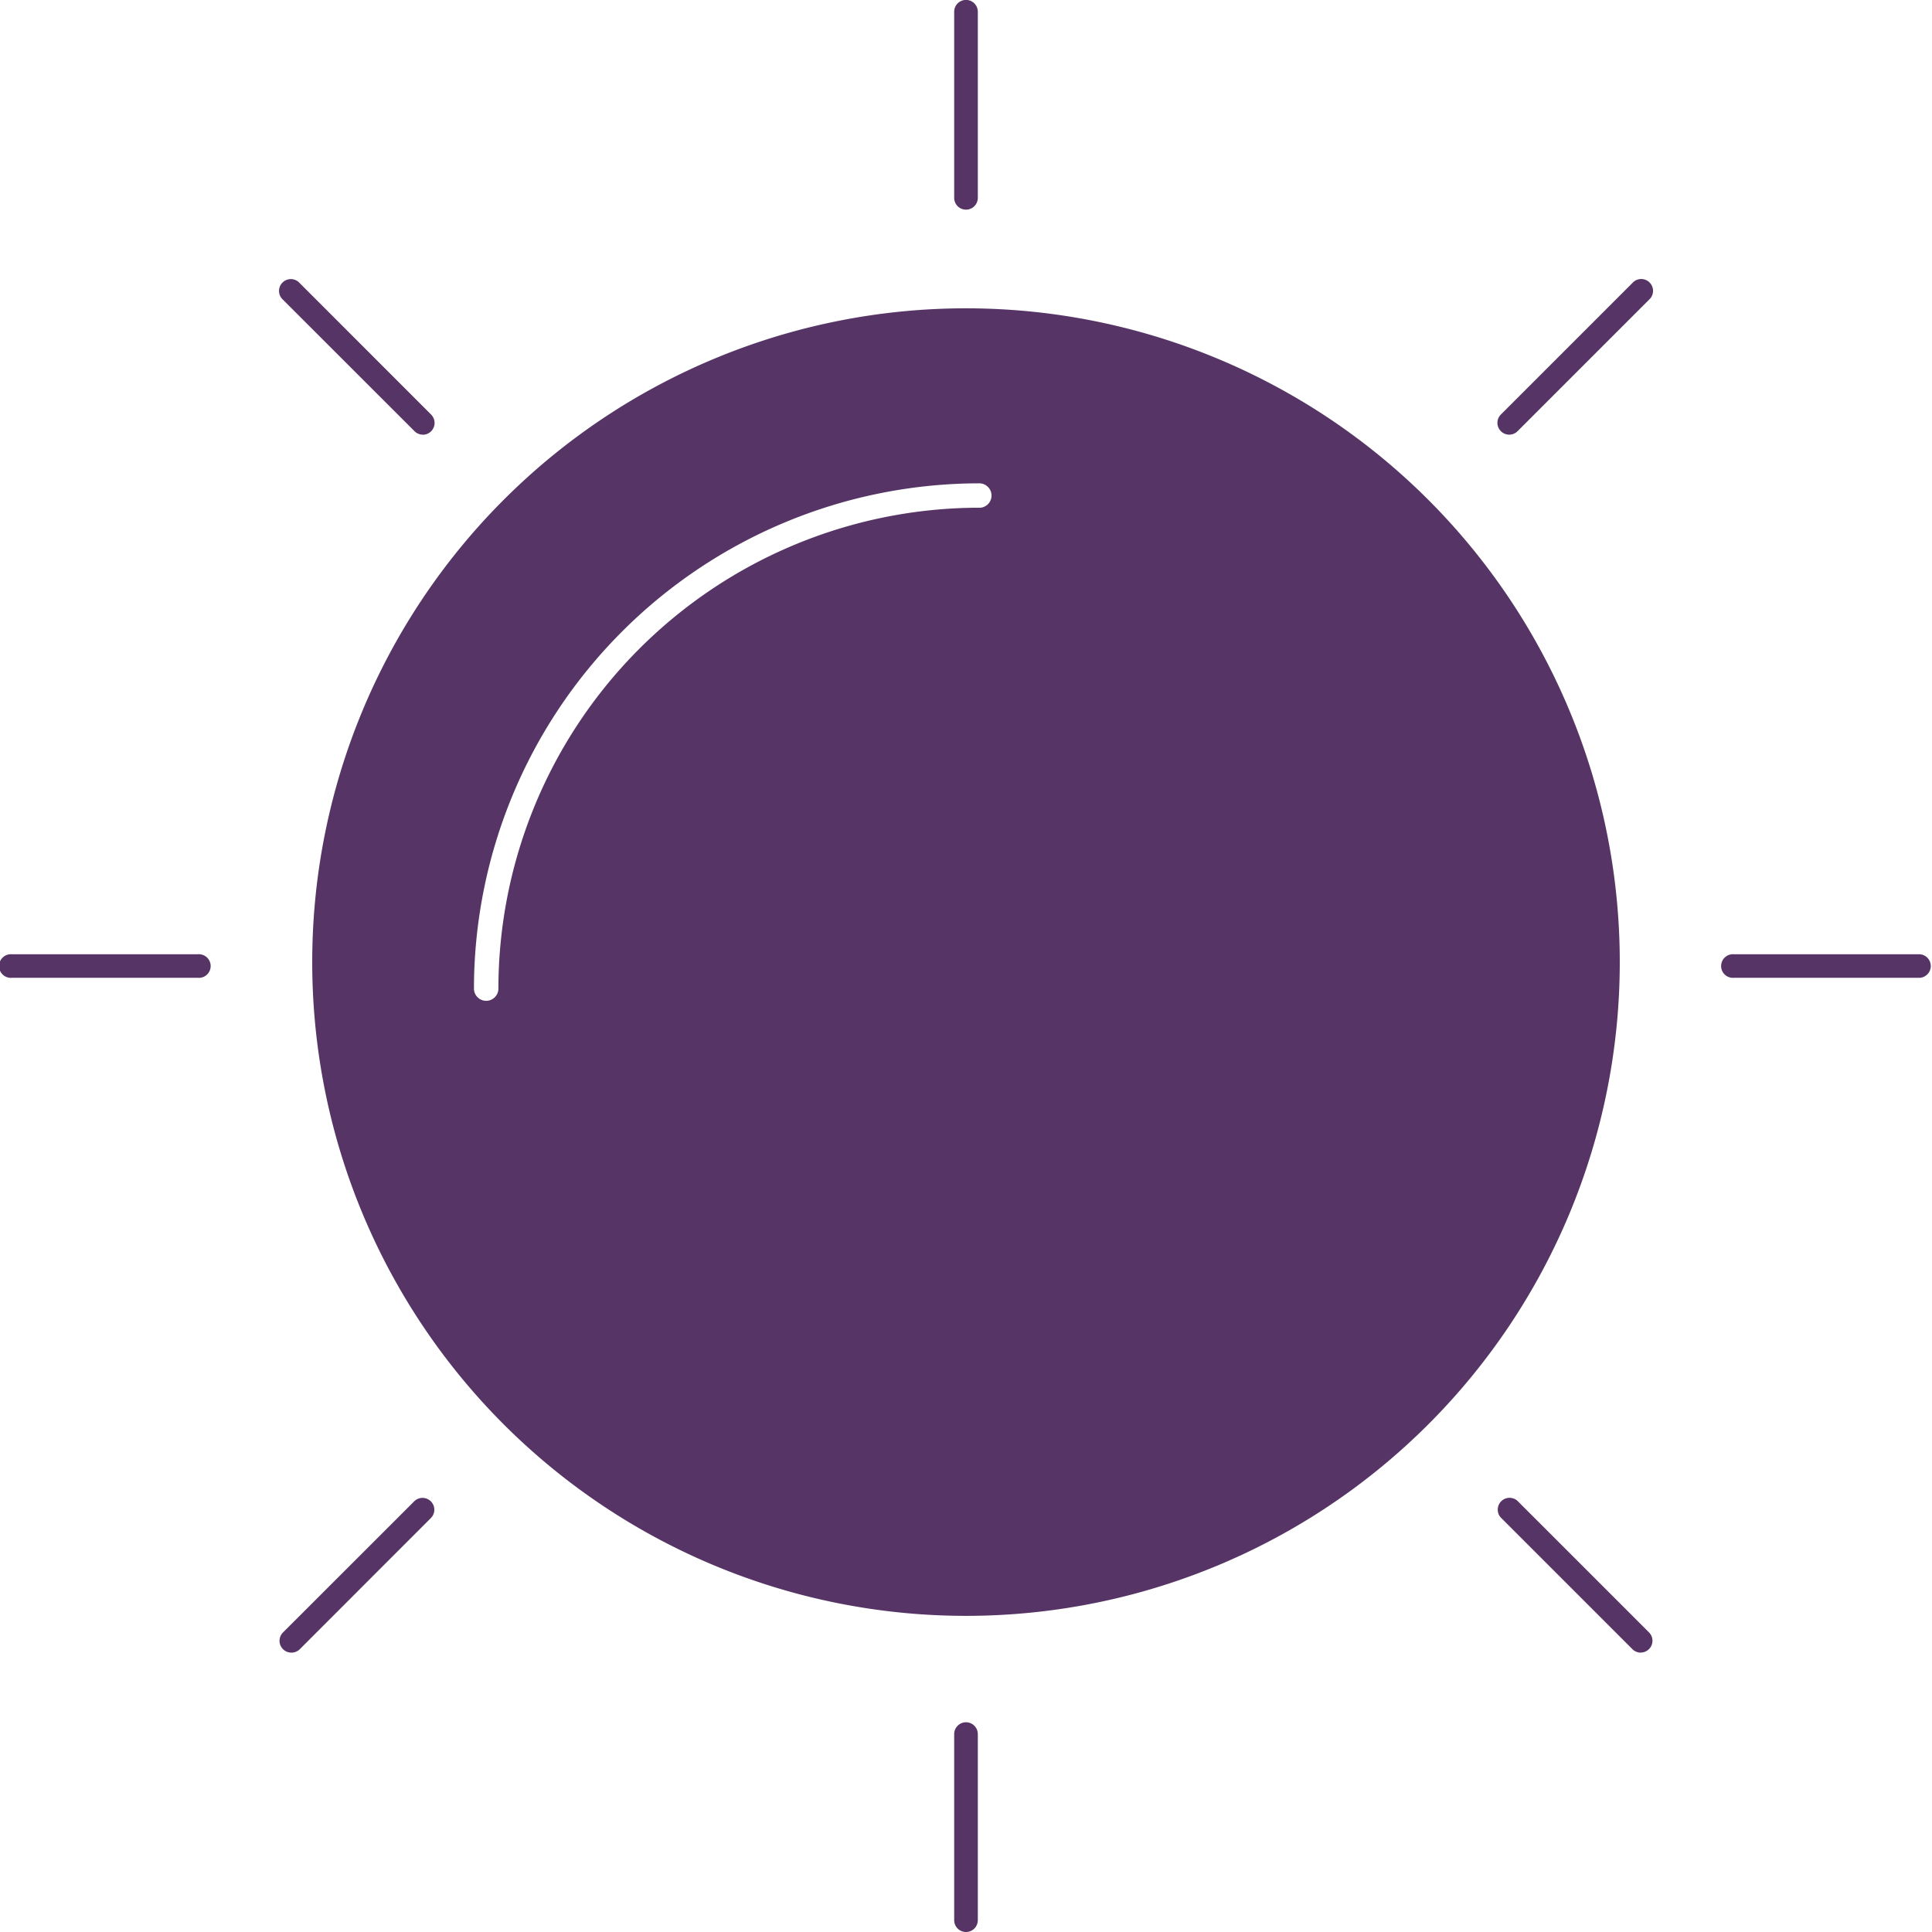 <svg id="グループ_377" data-name="グループ 377" xmlns="http://www.w3.org/2000/svg" width="26.162" height="26.162" viewBox="0 0 26.162 26.162">
  <path id="パス_1375" data-name="パス 1375" d="M1074.545,186.418a8.853,8.853,0,1,0,8.853,8.853A8.853,8.853,0,0,0,1074.545,186.418Zm.18,2.7a6.519,6.519,0,0,0-6.512,6.512.165.165,0,0,1-.331,0,6.85,6.85,0,0,1,6.843-6.842.165.165,0,0,1,0,.331Z" transform="translate(-1061.464 -182.243)" fill="#563566"/>
  <path id="パス_1376" data-name="パス 1376" d="M1092.144,176.631a.16.16,0,0,1-.16-.16v-2.52a.16.16,0,0,1,.32,0v2.52A.16.16,0,0,1,1092.144,176.631Z" transform="translate(-1079.063 -173.792)" fill="#563566"/>
  <path id="パス_1377" data-name="パス 1377" d="M1092.144,247.172a.16.16,0,0,1-.16-.16v-2.52a.16.16,0,0,1,.32,0v2.52A.16.16,0,0,1,1092.144,247.172Z" transform="translate(-1079.063 -221.01)" fill="#563566"/>
  <g id="グループ_187" data-name="グループ 187" transform="translate(0 12.922)">
    <path id="パス_1378" data-name="パス 1378" d="M1126.123,213.192H1123.6a.16.16,0,1,1,0-.319h2.519a.16.16,0,0,1,0,.319Z" transform="translate(-1100.121 -212.873)" fill="#563566"/>
    <path id="パス_1379" data-name="パス 1379" d="M1055.583,213.192h-2.52a.16.16,0,1,1,0-.319h2.52a.16.16,0,1,1,0,.319Z" transform="translate(-1052.903 -212.873)" fill="#563566"/>
  </g>
  <g id="グループ_188" data-name="グループ 188" transform="translate(3.785 3.785)">
    <path id="パス_1380" data-name="パス 1380" d="M1114.39,187.34a.16.16,0,0,1-.113-.273l1.782-1.782a.16.16,0,1,1,.226.226l-1.781,1.781A.16.16,0,0,1,1114.39,187.34Z" transform="translate(-1097.738 -185.239)" fill="#563566"/>
    <path id="パス_1381" data-name="パス 1381" d="M1064.51,237.22a.16.16,0,0,1-.113-.273l1.782-1.781a.16.16,0,0,1,.226.226l-1.781,1.782A.16.16,0,0,1,1064.51,237.22Z" transform="translate(-1064.35 -218.626)" fill="#563566"/>
  </g>
  <g id="グループ_189" data-name="グループ 189" transform="translate(3.785 3.785)">
    <path id="パス_1382" data-name="パス 1382" d="M1116.171,237.22a.16.16,0,0,1-.113-.047l-1.782-1.782a.16.16,0,0,1,.226-.226l1.781,1.781a.16.16,0,0,1-.113.273Z" transform="translate(-1097.738 -218.626)" fill="#563566"/>
    <path id="パス_1383" data-name="パス 1383" d="M1066.291,187.34a.159.159,0,0,1-.113-.047l-1.782-1.781a.16.16,0,1,1,.226-.226l1.781,1.782a.16.16,0,0,1-.113.273Z" transform="translate(-1064.35 -185.239)" fill="#563566"/>
  </g>
</svg>
